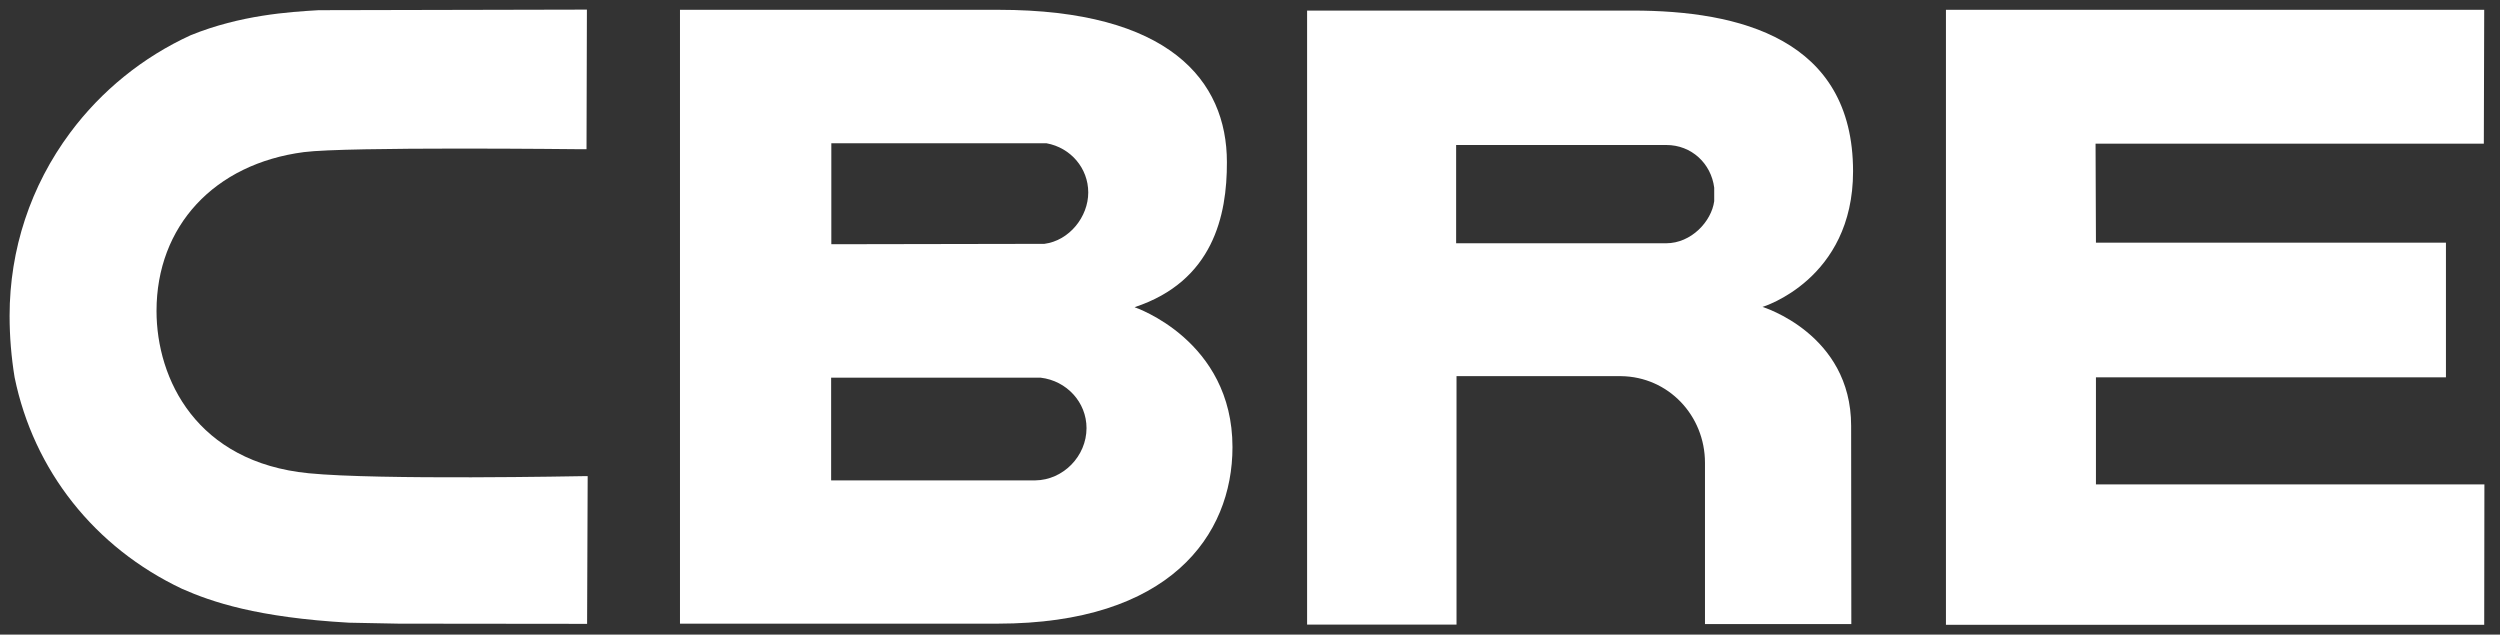 <svg width="130" height="33" viewBox="0 0 130 33" fill="none" xmlns="http://www.w3.org/2000/svg">
<rect x="0" y="0" width="130" height="33" fill="#333333" stroke="none"/>
<path d="M59.009 15.97C63.079 14.62 63.809 11.21 63.799 8.43C63.799 4.18 60.789 0.51 51.919 0.51H35.359V32.43H51.879C60.809 32.43 64.089 27.85 64.089 23.25C64.089 17.69 59.009 15.98 59.009 15.98M43.219 7.45H54.419C55.679 7.68 56.589 8.75 56.589 10.01C56.589 11.27 55.609 12.51 54.309 12.68L43.229 12.7V7.45H43.219ZM53.839 24.98H43.219V19.64H54.119C55.469 19.8 56.499 20.92 56.499 22.26C56.499 23.72 55.289 24.96 53.839 24.98Z" fill="white"/>
<path d="M101.189 0.51H129.179L129.159 7.47H108.969L108.989 12.62H127.189V19.62H108.989V25.19H129.189L129.179 32.49H101.189V0.51Z" fill="white"/>
<path d="M84.899 0.55H67.969V32.48H75.739V19.56H84.299C86.749 19.59 88.659 21.6 88.659 24.07V32.45H96.269L96.259 22.14C96.259 17.36 91.649 15.96 91.649 15.96C91.649 15.96 96.359 14.55 96.359 8.91C96.359 2 90.429 0.55 84.899 0.55ZM89.139 10.46C88.999 11.51 87.949 12.65 86.639 12.65H75.719V7.54H86.649C87.959 7.54 88.979 8.5 89.139 9.76V10.46Z" fill="white"/>
<path d="M30.319 24.76C30.209 24.76 19.689 24.97 16.059 24.61C10.219 24.04 8.139 19.71 8.139 16.17C8.139 11.76 11.139 8.52 15.799 7.91C18.019 7.62 30.119 7.76 30.249 7.76H30.499L30.519 0.5H30.269L16.569 0.53C15.039 0.62 12.509 0.78 9.919 1.83C7.429 2.97 5.269 4.72 3.649 6.9C1.589 9.67 0.499 12.97 0.499 16.42C0.499 17.51 0.589 18.58 0.759 19.62C1.749 24.46 4.919 28.47 9.469 30.62C11.009 31.3 13.369 32.11 18.149 32.38C18.159 32.38 20.729 32.43 20.729 32.43L30.279 32.44H30.529L30.559 24.76H30.309H30.319Z" fill="white"/>
</svg>

